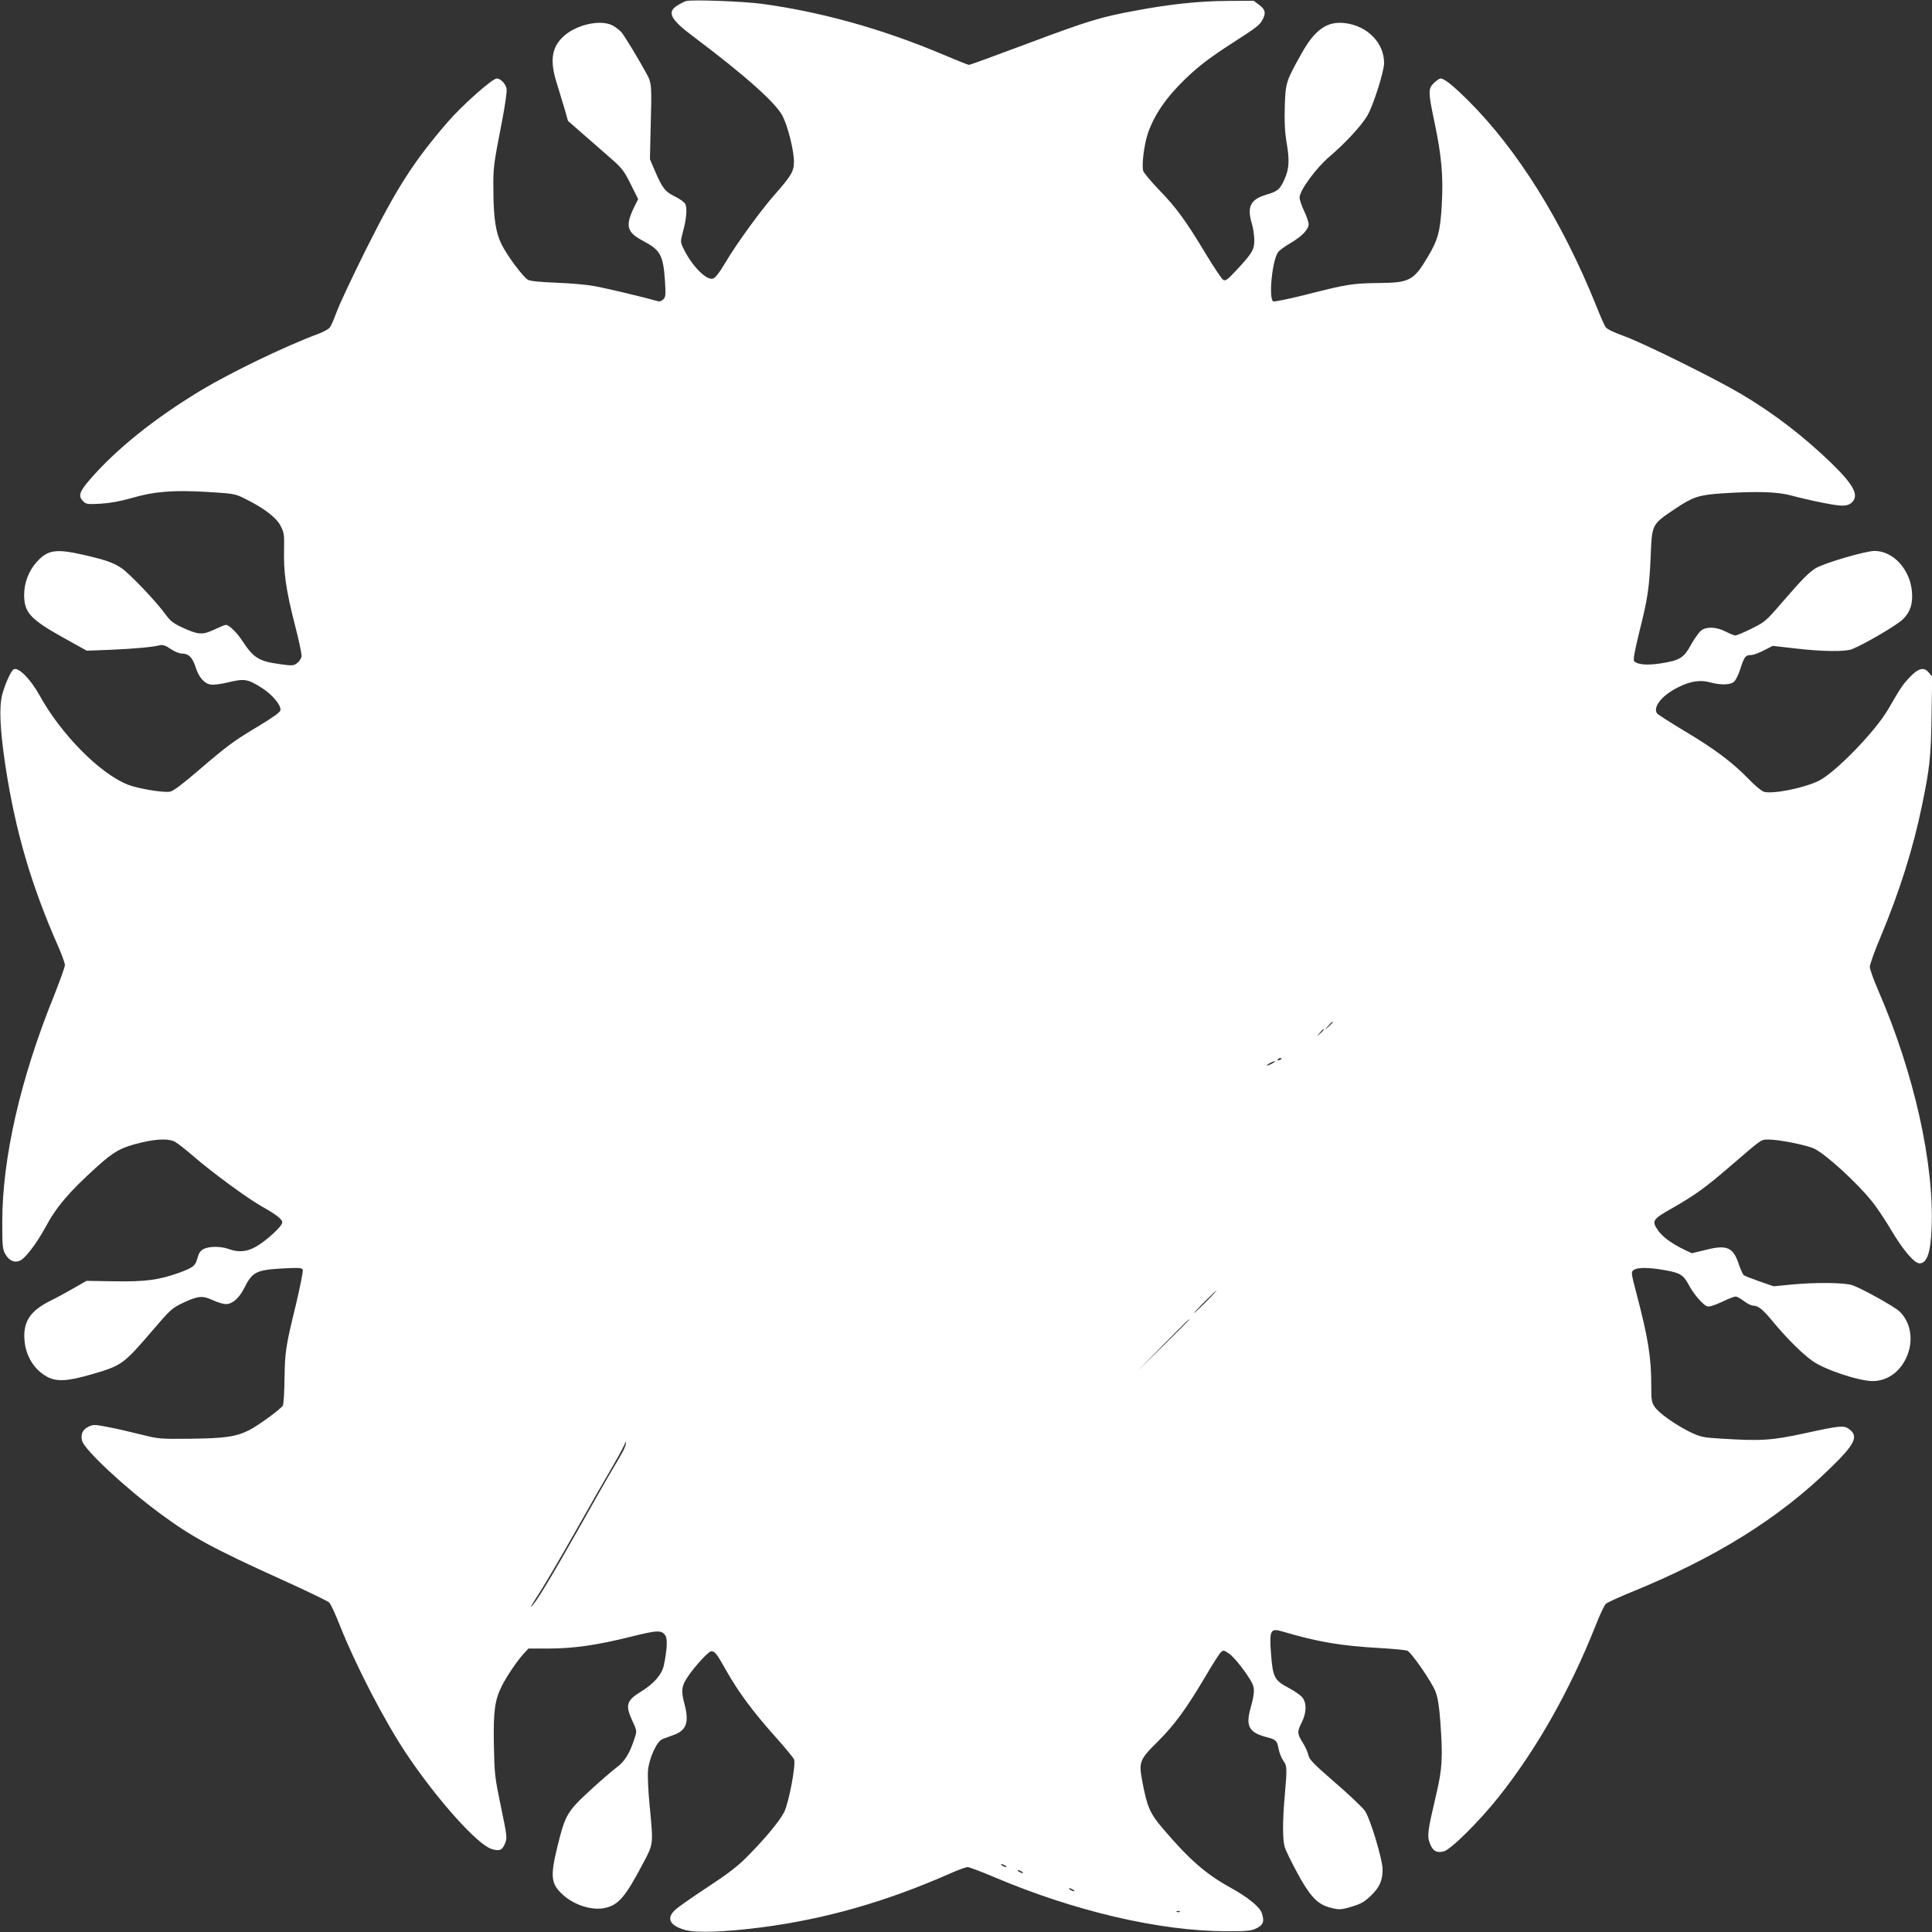 <?xml version="1.0" standalone="no"?>
<!DOCTYPE svg PUBLIC "-//W3C//DTD SVG 20010904//EN"
 "http://www.w3.org/TR/2001/REC-SVG-20010904/DTD/svg10.dtd">
<svg version="1.0" xmlns="http://www.w3.org/2000/svg"
 width="1280pt" height="1280pt" viewBox="0 0 1280 1280"
 preserveAspectRatio="xMidYMid meet">
<rect x="0" y="0" width="1280" height="1280" fill="#333333" stroke="none"/>
<g transform="translate(0,1280) scale(0.1,-0.1)"
fill="#ffffff" stroke="none">
<path d="M4546 12793 c-11 -3 -37 -16 -58 -29 -72 -45 -47 -93 112 -211 335
-252 541 -435 585 -522 36 -71 75 -229 75 -301 0 -66 -16 -93 -134 -227 -92
-106 -245 -316 -319 -441 -42 -70 -68 -104 -84 -108 -46 -12 -145 91 -199 208
-16 35 -16 40 0 100 24 85 30 161 16 187 -6 12 -37 34 -68 49 -65 31 -85 57
-133 170 l-33 77 4 180 c9 327 9 321 -31 395 -53 97 -135 231 -159 263 -12 15
-40 37 -63 49 -81 41 -242 4 -326 -75 -77 -73 -89 -160 -42 -309 16 -51 39
-128 52 -171 l22 -78 111 -97 c61 -54 144 -126 184 -161 63 -56 79 -77 121
-162 l49 -98 -24 -48 c-63 -129 -53 -171 55 -228 117 -62 135 -94 147 -271 5
-87 4 -102 -11 -117 -9 -10 -25 -16 -34 -13 -95 27 -355 89 -426 101 -49 9
-162 19 -250 22 -104 4 -169 10 -187 19 -29 15 -133 153 -173 231 -39 75 -55
173 -56 350 -2 165 -1 172 58 475 21 110 33 197 29 212 -8 33 -40 66 -65 66
-29 0 -232 -180 -328 -292 -226 -263 -333 -431 -537 -838 -89 -179 -177 -365
-195 -415 -18 -49 -39 -98 -48 -107 -9 -10 -41 -27 -72 -39 -223 -83 -575
-253 -781 -376 -309 -187 -563 -391 -736 -592 -69 -80 -77 -108 -43 -142 20
-20 29 -21 118 -16 62 4 132 17 198 36 153 45 278 55 502 42 182 -11 188 -12
256 -46 125 -62 206 -124 234 -179 23 -44 25 -59 23 -155 -4 -153 13 -270 69
-490 28 -107 49 -206 47 -219 -2 -14 -15 -34 -29 -45 -25 -18 -32 -19 -115 -7
-140 19 -174 41 -250 156 -34 53 -87 104 -107 104 -7 0 -41 -14 -77 -31 -79
-37 -106 -35 -211 13 -62 29 -81 44 -112 87 -61 85 -244 277 -295 309 -57 37
-109 54 -253 87 -182 41 -235 32 -309 -52 -51 -58 -80 -136 -80 -214 0 -117
41 -162 260 -284 l155 -86 160 6 c152 7 270 17 325 30 18 5 38 -2 70 -24 26
-18 58 -31 76 -31 43 0 69 -25 89 -88 21 -67 57 -110 99 -117 19 -4 68 2 121
15 105 25 126 22 222 -39 67 -43 126 -113 121 -146 -2 -14 -45 -45 -144 -105
-166 -99 -204 -127 -406 -300 -100 -86 -161 -132 -182 -135 -42 -8 -212 20
-278 46 -186 73 -444 334 -587 594 -60 108 -141 189 -171 170 -18 -11 -58
-100 -75 -166 -22 -82 -15 -232 20 -467 67 -441 172 -798 354 -1210 22 -51 41
-103 41 -116 0 -13 -34 -107 -75 -210 -220 -544 -340 -1070 -340 -1491 0 -164
2 -183 21 -215 26 -45 65 -60 102 -39 35 19 110 120 163 218 73 136 154 231
339 399 116 105 164 131 299 163 103 24 179 26 219 5 16 -8 72 -52 123 -96
122 -106 357 -278 450 -331 100 -56 139 -86 139 -108 0 -25 -104 -120 -173
-160 -61 -35 -116 -40 -182 -16 -52 19 -128 19 -166 0 -22 -12 -32 -27 -41
-61 -14 -51 -28 -62 -123 -97 -133 -47 -218 -59 -424 -56 l-188 3 -89 -51
c-49 -28 -117 -65 -152 -82 -132 -66 -179 -137 -170 -258 8 -108 65 -199 153
-246 61 -32 136 -28 289 17 202 58 214 67 401 285 123 144 134 154 205 188
101 48 132 51 200 19 30 -14 69 -26 87 -26 42 0 87 39 120 104 54 109 80 122
251 132 116 6 132 5 138 -9 3 -9 -17 -110 -44 -224 -70 -287 -74 -316 -77
-498 -1 -88 -6 -168 -11 -177 -13 -23 -161 -131 -221 -162 -89 -45 -160 -55
-388 -58 -206 -2 -212 -2 -335 29 -69 17 -167 40 -217 49 -87 17 -95 17 -128
1 -38 -18 -52 -50 -41 -93 15 -59 284 -310 516 -481 212 -157 351 -232 810
-440 162 -73 302 -141 311 -150 10 -10 41 -76 69 -148 110 -276 298 -638 443
-855 202 -302 471 -602 564 -630 53 -16 70 -9 89 37 15 35 14 46 -27 242 -41
197 -43 215 -47 411 -4 227 6 296 54 393 34 65 97 159 141 208 l34 37 132 0
c165 0 321 22 545 78 184 46 209 46 233 3 12 -23 7 -100 -13 -193 -13 -60 -66
-121 -149 -172 -99 -60 -108 -91 -59 -196 29 -62 30 -66 16 -109 -32 -102 -66
-159 -121 -199 -30 -22 -110 -92 -179 -155 -147 -136 -162 -161 -211 -361 -51
-207 -46 -255 35 -328 77 -70 196 -106 282 -86 87 21 132 74 248 294 70 131
69 123 44 383 -9 92 -14 196 -11 230 6 82 59 198 96 211 14 5 47 17 73 27 86
30 105 85 73 205 -24 89 -20 121 23 183 46 69 137 167 154 167 25 0 37 -16
103 -134 81 -142 175 -268 325 -436 62 -69 116 -135 121 -147 13 -34 -34 -283
-65 -347 -30 -60 -122 -172 -246 -297 -63 -64 -130 -115 -261 -201 -96 -63
-192 -130 -212 -148 -65 -57 -43 -106 60 -136 73 -21 259 -15 503 16 426 55
830 170 1258 359 51 23 102 41 113 41 11 0 93 -31 182 -69 530 -224 1088 -354
1527 -356 146 0 170 2 205 20 45 22 53 45 35 100 -14 42 -93 106 -213 172
-159 88 -269 184 -445 391 -82 96 -102 141 -132 300 -27 140 -23 151 102 275
109 109 186 214 310 423 49 84 97 159 107 168 16 14 20 14 53 -9 36 -24 120
-132 153 -195 19 -37 17 -72 -11 -171 -32 -117 -7 -159 111 -189 58 -15 66
-22 76 -76 5 -27 19 -62 31 -79 25 -34 26 -46 10 -230 -15 -166 -15 -289 -1
-340 6 -22 43 -98 82 -170 82 -153 132 -207 208 -230 68 -20 84 -19 164 6 53
16 78 31 120 72 56 55 75 98 75 172 0 65 -83 341 -118 389 -16 22 -105 107
-198 187 -143 124 -170 152 -176 182 -4 19 -21 57 -38 83 -36 58 -37 71 -5
134 31 62 33 127 4 163 -11 15 -51 43 -89 63 -97 51 -107 71 -119 225 -12 161
-5 174 79 149 233 -69 383 -94 645 -109 88 -5 168 -13 178 -17 27 -10 163
-207 188 -272 15 -40 24 -97 31 -192 18 -239 14 -317 -27 -490 -58 -248 -61
-272 -41 -325 19 -48 44 -63 91 -51 47 12 234 197 365 362 251 316 470 703
640 1131 28 72 59 138 69 147 9 9 84 43 167 77 560 228 981 490 1321 823 166
161 189 212 121 260 -33 23 -58 21 -287 -29 -227 -49 -291 -53 -563 -36 -116
7 -132 11 -200 43 -97 48 -207 125 -235 167 -21 30 -23 46 -23 145 0 183 -21
313 -96 599 -38 145 -39 149 -20 163 25 18 99 18 205 -1 102 -18 124 -31 159
-97 32 -61 96 -135 123 -143 13 -4 48 7 96 29 41 20 82 36 92 36 9 0 34 -14
55 -30 22 -17 49 -30 60 -30 35 -1 62 -22 127 -100 92 -112 196 -216 266 -266
81 -58 305 -133 399 -134 108 0 200 74 238 192 32 100 8 206 -60 270 -35 33
-250 152 -311 173 -53 18 -245 20 -410 4 l-112 -11 -93 32 c-51 18 -98 36
-105 42 -7 5 -21 38 -33 72 -37 113 -79 131 -220 95 l-91 -22 -47 22 c-83 40
-144 84 -173 124 -49 68 -44 77 89 152 155 89 220 136 387 280 218 187 200
175 255 175 70 0 256 -38 302 -61 80 -41 280 -224 379 -347 33 -40 91 -128
130 -194 76 -128 152 -218 186 -218 49 0 73 67 80 225 20 431 -116 1038 -354
1585 -30 69 -55 139 -55 155 1 17 32 105 71 197 125 298 217 589 275 873 51
246 59 321 63 591 l4 262 -24 28 c-32 37 -68 27 -127 -35 -45 -49 -52 -58
-141 -211 -87 -149 -351 -420 -461 -474 -98 -47 -299 -88 -361 -72 -14 3 -61
42 -104 87 -105 108 -224 198 -428 319 -93 56 -173 107 -177 114 -29 43 36
122 143 174 79 39 143 49 206 32 71 -20 137 -19 162 4 12 11 30 49 41 84 25
79 34 92 70 92 15 0 54 14 86 31 l59 30 140 -16 c182 -22 339 -24 385 -6 82
33 298 159 337 198 50 49 67 103 60 184 -13 148 -124 268 -247 269 -61 0 -343
-83 -393 -116 -49 -32 -92 -77 -227 -233 -100 -116 -109 -123 -196 -166 -50
-25 -98 -45 -107 -45 -8 0 -37 12 -65 26 -61 31 -124 34 -161 7 -14 -11 -44
-53 -67 -93 -48 -89 -74 -105 -200 -125 -90 -14 -154 -9 -177 14 -8 8 2 63 35
199 54 213 65 288 74 492 9 220 6 214 162 319 116 78 158 92 305 102 232 15
365 11 453 -11 148 -39 304 -70 347 -70 30 0 50 6 65 20 51 47 15 116 -134
261 -184 178 -380 329 -599 459 -172 102 -651 339 -777 384 -70 25 -112 46
-121 60 -8 11 -37 77 -64 146 -225 557 -520 1029 -845 1353 -103 102 -159 147
-184 147 -7 0 -26 -13 -43 -29 -40 -38 -40 -58 4 -266 46 -221 58 -352 47
-545 -10 -174 -25 -228 -92 -341 -94 -158 -120 -172 -325 -174 -174 -2 -211
-8 -482 -77 -111 -28 -209 -48 -217 -45 -32 13 -9 264 30 324 7 12 45 40 83
62 77 45 121 91 121 126 0 13 -13 52 -30 87 -16 34 -30 75 -30 89 0 47 110
197 199 272 103 88 207 200 249 269 39 65 112 294 112 350 0 135 -111 247
-260 265 -117 14 -198 -43 -285 -198 -105 -187 -108 -196 -113 -355 -3 -104 0
-167 13 -244 19 -114 16 -168 -15 -238 -30 -67 -45 -80 -121 -102 -106 -32
-129 -80 -94 -196 8 -27 15 -74 15 -105 0 -64 -13 -86 -123 -204 -55 -59 -68
-68 -83 -59 -10 6 -62 84 -116 173 -131 218 -194 305 -311 425 -53 56 -100
112 -103 124 -11 40 6 173 31 248 42 124 123 241 251 364 90 86 164 142 326
246 149 96 164 108 184 146 22 43 17 65 -23 95 l-37 28 -170 -1 c-193 -1 -389
-22 -616 -65 -233 -43 -310 -67 -716 -219 -206 -77 -378 -140 -384 -140 -6 0
-83 31 -173 69 -400 169 -808 283 -1202 336 -121 16 -463 29 -499 18z m4284
-6766 c0 -2 -12 -14 -27 -28 l-28 -24 24 28 c23 25 31 32 31 24z m-60 -50 c0
-2 -10 -12 -22 -23 l-23 -19 19 23 c18 21 26 27 26 19z m-280 -191 c0 -2 -7
-7 -16 -10 -8 -3 -12 -2 -9 4 6 10 25 14 25 6z m-60 -31 c-14 -8 -29 -14 -35
-14 -5 0 1 6 15 14 14 8 30 14 35 14 6 0 -1 -6 -15 -14z m-440 -1580 c-41 -41
-77 -75 -79 -75 -3 0 28 34 69 75 41 41 77 75 79 75 3 0 -28 -34 -69 -75z
m-110 -118 c0 -1 -78 -79 -172 -172 l-173 -170 170 173 c158 160 175 177 175
169z m-3750 -867 c-12 -23 -40 -72 -62 -108 -23 -37 -128 -221 -234 -410 -183
-324 -292 -504 -315 -517 -5 -4 19 38 55 92 35 54 143 238 239 408 96 171 209
368 251 439 42 72 76 137 77 145 0 10 3 11 5 4 3 -6 -4 -30 -16 -53z m2530
-2750 c8 -5 11 -10 5 -10 -5 0 -17 5 -25 10 -8 5 -10 10 -5 10 6 0 17 -5 25
-10z m110 -40 c8 -5 11 -10 5 -10 -5 0 -17 5 -25 10 -8 5 -10 10 -5 10 6 0 17
-5 25 -10z m340 -120 c8 -5 11 -10 5 -10 -5 0 -17 5 -25 10 -8 5 -10 10 -5 10
6 0 17 -5 25 -10z m707 -146 c-3 -3 -12 -4 -19 -1 -8 3 -5 6 6 6 11 1 17 -2
13 -5z"/>
</g>
</svg>
